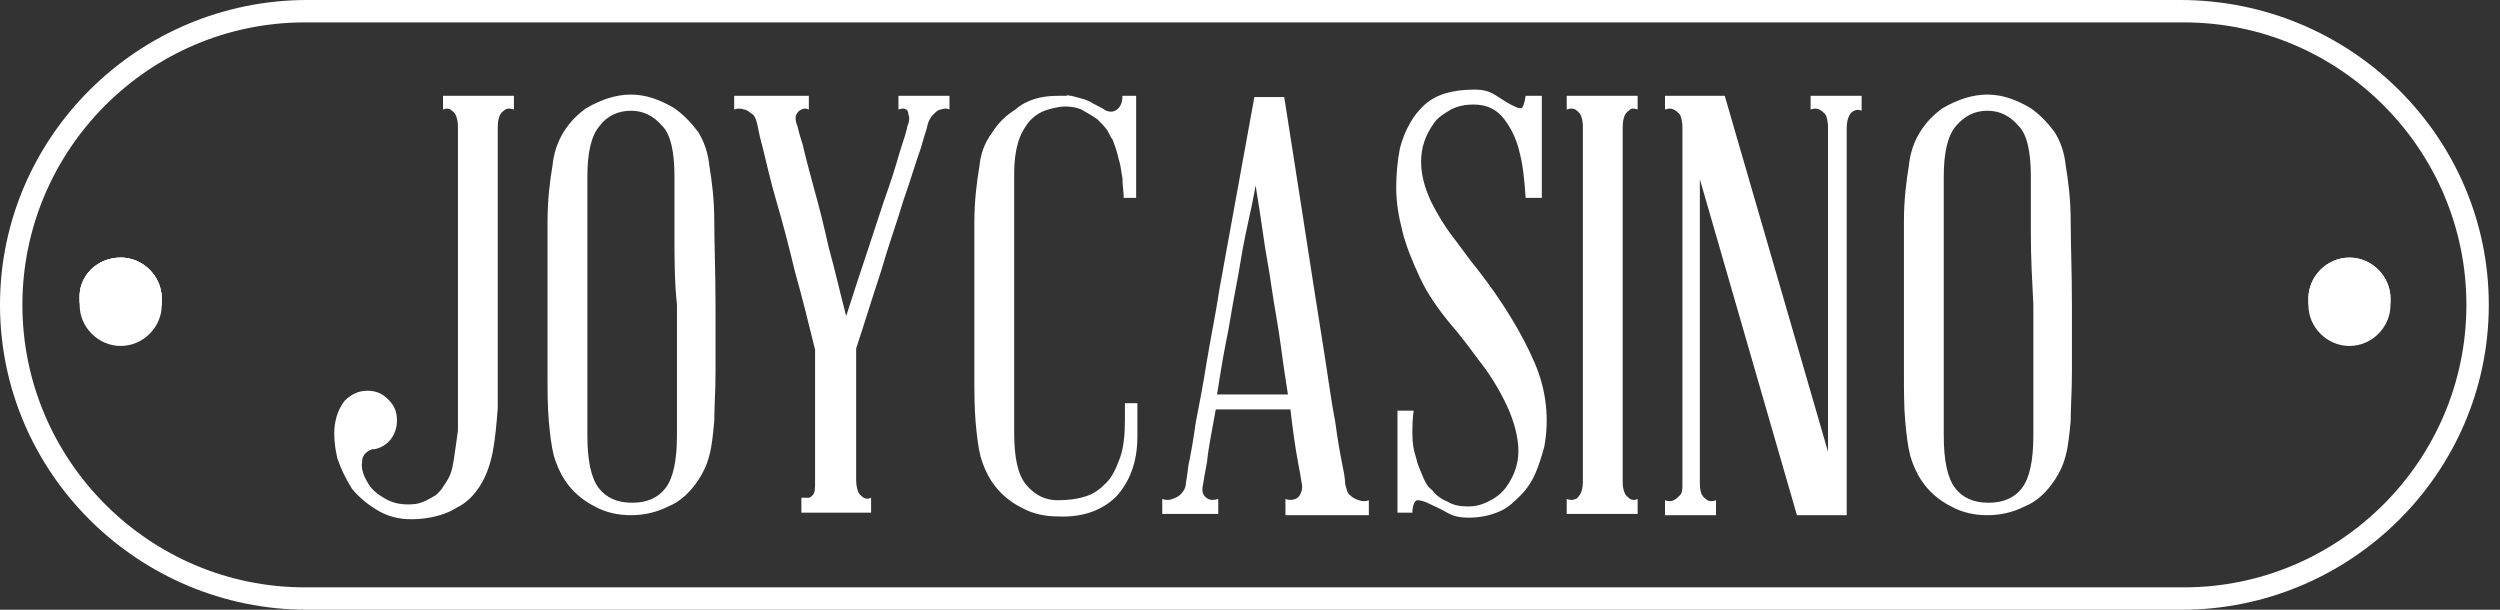 <svg width="164" height="40" viewBox="0 0 164 40" fill="none" xmlns="http://www.w3.org/2000/svg">
<rect x="0" y="0" width="164" height="40" fill="#333333" stroke="none"/>
<path d="M7.918 16.898C9.388 16.898 10.612 18.122 10.612 19.592C10.612 21.061 9.388 22.286 7.918 22.286C6.449 22.286 5.224 21.061 5.224 19.592C5.143 18.122 6.367 16.898 7.918 16.898Z" fill="white"/>
<path d="M7.918 16.898C9.388 16.898 10.612 18.122 10.612 19.592C10.612 21.061 9.388 22.286 7.918 22.286C6.449 22.286 5.224 21.061 5.224 19.592C5.143 18.122 6.367 16.898 7.918 16.898Z" fill="white"/>
<path d="M154.122 16.898C155.592 16.898 156.816 18.122 156.816 19.592C156.816 21.061 155.592 22.286 154.122 22.286C152.653 22.286 151.429 21.061 151.429 19.592C151.429 18.122 152.653 16.898 154.122 16.898Z" fill="white"/>
<path d="M7.918 16.898C9.388 16.898 10.612 18.122 10.612 19.592C10.612 21.061 9.388 22.286 7.918 22.286C6.449 22.286 5.224 21.061 5.224 19.592C5.143 18.122 6.367 16.898 7.918 16.898Z" fill="white"/>
<path d="M154.122 16.898C155.592 16.898 156.816 18.122 156.816 19.592C156.816 21.061 155.592 22.286 154.122 22.286C152.653 22.286 151.429 21.061 151.429 19.592C151.429 18.122 152.653 16.898 154.122 16.898Z" fill="white"/>
<path d="M143.102 40H20.163C9.061 40 0 31.02 0 20C0 8.98 9.061 0 20.163 0H143.02C154.204 0 163.265 8.98 163.265 20C163.265 31.02 154.204 40 143.102 40ZM143.265 1.469H20C9.796 1.469 1.469 9.796 1.469 20C1.469 30.204 9.796 38.531 20 38.531H143.265C153.469 38.531 161.796 30.204 161.796 20C161.796 9.796 153.469 1.469 143.265 1.469Z" fill="white"/>
<path d="M7.918 17.306C9.388 17.306 10.612 18.531 10.612 20C10.612 21.469 9.388 22.694 7.918 22.694C6.449 22.694 5.224 21.469 5.224 20C5.143 18.531 6.367 17.306 7.918 17.306Z" fill="white"/>
<path d="M154.122 17.306C155.592 17.306 156.816 18.531 156.816 20C156.816 21.469 155.592 22.694 154.122 22.694C152.653 22.694 151.429 21.469 151.429 20C151.429 18.531 152.653 17.306 154.122 17.306Z" fill="white"/>
<path d="M33.143 7.184C33.061 7.265 32.898 7.347 32.816 7.51C32.735 7.673 32.653 7.918 32.653 8.327V24.245C32.653 24.49 32.653 24.735 32.653 24.98C32.653 25.224 32.653 25.551 32.653 25.796V26.122C32.653 26.286 32.653 26.367 32.653 26.449C32.653 26.531 32.653 26.694 32.653 26.776C32.571 27.837 32.49 28.735 32.327 29.633C32.163 30.449 31.918 31.184 31.51 31.837C31.102 32.49 30.612 32.98 29.959 33.306C29.306 33.714 28.49 33.959 27.51 34.041C26.449 34.122 25.633 33.959 24.898 33.551C24.163 33.143 23.592 32.653 23.102 32.082C22.694 31.429 22.367 30.776 22.122 30.041C21.959 29.306 21.878 28.571 21.959 27.918C22.041 27.265 22.286 26.694 22.612 26.286C23.02 25.878 23.51 25.633 24.082 25.633C24.653 25.633 25.061 25.796 25.469 26.204C25.878 26.612 26.041 27.02 26.041 27.592C26.041 28.082 25.878 28.49 25.633 28.816C25.388 29.143 24.98 29.388 24.571 29.469C24.49 29.469 24.49 29.469 24.408 29.469C24 29.633 23.755 29.878 23.755 30.286C23.674 30.694 23.837 31.184 24.082 31.592C24.326 32.082 24.735 32.408 25.306 32.735C25.878 33.061 26.531 33.143 27.265 33.061C27.755 32.98 28.163 32.735 28.571 32.49C28.898 32.245 29.143 31.837 29.388 31.429C29.633 31.02 29.714 30.531 29.796 29.959C29.878 29.388 29.959 28.898 30.041 28.245V8.327C30.041 7.918 29.959 7.673 29.878 7.51C29.796 7.347 29.633 7.265 29.551 7.184C29.388 7.102 29.306 7.102 29.061 7.184V6.286H33.714V7.184C33.469 7.102 33.306 7.102 33.143 7.184ZM46.857 27.592C46.776 28.49 46.694 29.306 46.531 29.878C46.367 30.531 46.122 31.02 45.796 31.51C45.306 32.245 44.653 32.898 43.837 33.224C43.02 33.633 42.204 33.796 41.388 33.796C40.571 33.796 39.755 33.633 39.02 33.224C38.204 32.816 37.551 32.245 37.061 31.51C36.735 31.02 36.49 30.449 36.327 29.878C36.163 29.224 36.082 28.49 36 27.592C35.918 26.694 35.918 25.633 35.918 24.408C35.918 23.184 35.918 21.714 35.918 20.082C35.918 17.878 35.918 16 35.918 14.531C35.918 13.061 36.082 11.837 36.245 10.857C36.327 10.041 36.571 9.306 36.98 8.653C37.388 8 37.877 7.51 38.449 7.102C39.429 6.531 40.408 6.204 41.388 6.204C41.878 6.204 42.367 6.286 42.857 6.449C43.347 6.612 43.837 6.857 44.245 7.102C44.816 7.51 45.306 8 45.796 8.653C46.204 9.306 46.449 10.041 46.531 10.857C46.694 11.837 46.857 13.061 46.857 14.531C46.857 16 46.939 17.878 46.939 20.082C46.939 21.714 46.939 23.184 46.939 24.408C46.939 25.633 46.857 26.694 46.857 27.592ZM44.245 15.429C44.245 13.959 44.245 12.653 44.245 11.592C44.245 9.959 44 8.816 43.429 8.245C42.857 7.592 42.204 7.265 41.388 7.265C40.571 7.265 39.837 7.592 39.347 8.245C38.776 8.898 38.531 10.041 38.531 11.592V28.571C38.531 30.204 38.776 31.347 39.265 32C39.755 32.653 40.49 32.98 41.469 32.98C42.449 32.98 43.184 32.653 43.673 32C44.163 31.347 44.408 30.204 44.408 28.571C44.408 27.51 44.408 26.204 44.408 24.653C44.408 23.102 44.408 21.551 44.408 20C44.245 18.449 44.245 16.898 44.245 15.429ZM61.714 7.184C61.551 7.184 61.388 7.347 61.224 7.51C61.061 7.673 60.898 7.918 60.816 8.327C60.816 8.408 60.653 8.816 60.408 9.714C60.082 10.612 59.755 11.755 59.265 13.143C58.857 14.531 58.286 16.082 57.796 17.796C57.224 19.51 56.735 21.143 56.163 22.857V31.51C56.163 31.837 56.245 32.163 56.327 32.327C56.408 32.49 56.571 32.571 56.653 32.653C56.816 32.735 56.98 32.735 57.143 32.653V33.633H52.571V32.653C52.653 32.653 52.735 32.653 52.816 32.653C52.898 32.653 52.98 32.653 53.061 32.653C53.143 32.653 53.224 32.571 53.306 32.49C53.469 32.327 53.469 32 53.469 31.592V22.939C53.061 21.306 52.653 19.592 52.163 17.878C51.755 16.163 51.347 14.612 50.939 13.225C50.531 11.837 50.286 10.694 50.041 9.714C49.796 8.816 49.714 8.327 49.714 8.327C49.633 7.918 49.551 7.673 49.388 7.51C49.143 7.347 48.98 7.184 48.816 7.184C48.571 7.102 48.408 7.102 48.163 7.184V6.286H53.061V7.184C52.816 7.102 52.735 7.102 52.571 7.184C52.408 7.265 52.327 7.347 52.245 7.51C52.163 7.673 52.163 7.918 52.327 8.327C52.327 8.327 52.408 8.735 52.653 9.469C52.816 10.204 53.061 11.102 53.388 12.326C53.714 13.469 54.041 14.775 54.367 16.245C54.776 17.714 55.102 19.184 55.51 20.735C56 19.184 56.49 17.714 56.98 16.245C57.469 14.775 57.878 13.469 58.286 12.326C58.694 11.184 58.939 10.204 59.184 9.469C59.429 8.735 59.51 8.408 59.51 8.327C59.673 7.918 59.673 7.673 59.592 7.51C59.592 7.347 59.51 7.184 59.429 7.184C59.347 7.102 59.184 7.102 58.939 7.184V6.286H62.286V7.184C62.123 7.102 61.959 7.102 61.714 7.184ZM74.612 28.653C74.612 30.286 74.122 31.592 73.225 32.571C72.326 33.469 71.02 33.959 69.388 33.877C68.571 33.877 67.755 33.714 67.02 33.306C66.204 32.898 65.551 32.327 65.061 31.592C64.735 31.102 64.49 30.531 64.326 29.959C64.163 29.306 64.082 28.571 64 27.674C63.918 26.776 63.918 25.714 63.918 24.49C63.918 23.265 63.918 21.796 63.918 20.163C63.918 17.959 63.918 16.082 63.918 14.612C63.918 13.143 64.082 11.918 64.245 10.939C64.326 10.122 64.571 9.388 65.061 8.735C65.469 8.082 65.959 7.592 66.612 7.184C67.347 6.531 68.326 6.286 69.388 6.286C69.551 6.286 69.633 6.286 69.714 6.286C69.796 6.286 69.959 6.286 70.041 6.286L69.959 6.204C70.123 6.286 70.204 6.286 70.286 6.286C70.857 6.449 71.347 6.531 71.674 6.776C72 6.939 72.326 7.102 72.571 7.265C72.816 7.347 72.98 7.347 73.143 7.265C73.469 7.102 73.633 6.776 73.633 6.286C73.714 6.286 73.714 6.286 73.714 6.286H74.531V12.98H73.714C73.714 12.571 73.633 12.163 73.633 11.674C73.551 11.347 73.551 10.939 73.388 10.449C73.306 10.041 73.143 9.551 72.98 9.143C72.898 9.061 72.816 8.898 72.653 8.571C72.49 8.327 72.245 8.082 72 7.837C71.674 7.592 71.347 7.429 70.939 7.184C70.531 7.02 70.041 6.939 69.469 7.02C69.061 7.102 68.653 7.184 68.326 7.347C68 7.51 67.674 7.755 67.429 8.082C67.184 8.408 66.939 8.816 66.775 9.388C66.612 9.959 66.531 10.612 66.531 11.347C66.531 12.408 66.531 13.714 66.531 15.184C66.531 16.653 66.531 18.204 66.531 19.837C66.531 21.469 66.531 23.02 66.531 24.49C66.531 25.959 66.531 27.265 66.531 28.408C66.531 30.041 66.775 31.184 67.347 31.837C67.918 32.49 68.571 32.816 69.388 32.816C70.041 32.816 70.694 32.735 71.184 32.571C71.755 32.408 72.163 32.082 72.571 31.674C72.98 31.265 73.225 30.694 73.469 30.041C73.714 29.388 73.796 28.49 73.796 27.51V26.449H74.612V28.653ZM84.326 32.735C84.571 32.816 84.735 32.816 84.98 32.735C85.143 32.653 85.225 32.571 85.306 32.408C85.388 32.245 85.469 32 85.388 31.674C85.388 31.592 85.306 31.184 85.143 30.286C84.98 29.388 84.816 28.326 84.653 26.857H79.755C79.51 28.245 79.265 29.388 79.184 30.286C79.02 31.184 78.939 31.592 78.939 31.674C78.857 32 78.857 32.327 78.939 32.408C79.02 32.571 79.102 32.653 79.265 32.735C79.429 32.816 79.592 32.816 79.918 32.735V33.714H76.245V32.735C76.49 32.816 76.735 32.816 76.898 32.735C77.143 32.653 77.306 32.571 77.469 32.408C77.633 32.245 77.796 32 77.796 31.674C77.796 31.674 77.877 31.265 77.959 30.531C78.123 29.796 78.286 28.816 78.449 27.674C78.694 26.449 78.939 25.143 79.184 23.592C79.429 22.122 79.755 20.571 80 18.939L82.286 6.367H84.245C84.98 11.02 85.633 15.265 86.204 18.939C86.449 20.49 86.694 22.041 86.939 23.592C87.184 25.143 87.347 26.449 87.592 27.674C87.755 28.898 87.918 29.796 88.082 30.612C88.245 31.347 88.245 31.755 88.245 31.755C88.326 32.082 88.408 32.408 88.571 32.49C88.735 32.653 88.898 32.735 89.143 32.816C89.388 32.898 89.551 32.898 89.796 32.816V33.796H84.326V32.735ZM84 22.531C83.837 21.306 83.592 20.082 83.429 18.939C83.265 17.714 83.02 16.571 82.857 15.347C82.694 14.204 82.531 13.143 82.367 12.163C82.204 13.143 81.959 14.204 81.714 15.347C81.469 16.49 81.306 17.714 81.061 18.939C80.816 20.163 80.653 21.388 80.408 22.531C80.163 23.755 80 24.898 79.837 25.878H84.49C84.326 24.898 84.163 23.755 84 22.531ZM99.674 9.959C99.51 9.224 99.184 8.49 98.694 7.837C98.204 7.184 97.551 6.857 96.653 6.857C96.163 6.857 95.674 6.939 95.184 7.184C94.775 7.429 94.367 7.673 94.122 8C93.469 8.898 93.225 9.714 93.225 10.612C93.225 11.51 93.469 12.326 93.877 13.225C94.286 14.041 94.775 14.857 95.347 15.592C95.918 16.326 96.408 17.061 96.898 17.633C98.612 19.837 99.837 21.878 100.653 23.755C101.469 25.633 101.633 27.51 101.306 29.306C101.143 29.878 100.98 30.449 100.735 31.02C100.49 31.592 100.163 32.082 99.755 32.49C99.347 32.898 98.939 33.306 98.367 33.551C97.796 33.796 97.143 33.959 96.326 33.959C95.837 33.959 95.347 33.878 94.939 33.633C94.531 33.388 94.122 33.224 93.796 33.061C93.469 32.898 93.225 32.816 92.98 32.816C92.816 32.816 92.653 33.143 92.653 33.633H91.674V26.939H92.735C92.653 27.51 92.653 28 92.653 28.571C92.653 29.061 92.735 29.551 92.898 30.041C92.98 30.449 93.143 30.776 93.306 31.184C93.469 31.592 93.633 31.918 93.959 32.163C94.204 32.49 94.531 32.735 94.939 32.898C95.347 33.143 95.755 33.224 96.326 33.224C96.735 33.224 97.143 33.143 97.633 32.898C98.122 32.653 98.449 32.408 98.775 32C99.429 31.102 99.674 30.204 99.592 29.224C99.51 28.245 99.184 27.265 98.694 26.286C98.204 25.306 97.633 24.408 96.98 23.592C96.326 22.694 95.755 21.959 95.265 21.388C94.367 20.326 93.633 19.265 93.143 18.204C92.653 17.143 92.245 16.163 92 15.184C91.755 14.204 91.592 13.306 91.592 12.326C91.592 11.429 91.674 10.531 91.837 9.714C92.163 8.49 92.735 7.51 93.469 6.857C94.204 6.204 95.265 5.878 96.735 5.878C97.225 5.878 97.633 5.959 98.041 6.204C98.449 6.449 98.775 6.694 99.102 6.857C99.429 7.02 99.592 7.102 99.755 7.102C99.918 7.102 100 6.776 100.082 6.286H101.143V12.98H100.082C100 11.837 99.918 10.857 99.674 9.959ZM106.612 32.408C106.694 32.571 106.857 32.653 106.939 32.735C107.102 32.816 107.265 32.816 107.429 32.735V33.714H102.776V32.735C103.02 32.816 103.184 32.816 103.347 32.735C103.429 32.735 103.51 32.653 103.673 32.408C103.755 32.245 103.837 32 103.837 31.592V8.327C103.837 7.918 103.755 7.673 103.673 7.51C103.592 7.347 103.429 7.265 103.347 7.184C103.184 7.102 103.02 7.102 102.776 7.184V6.286H107.429V7.184C107.184 7.102 107.02 7.102 106.939 7.184C106.857 7.265 106.694 7.347 106.612 7.51C106.531 7.673 106.449 7.918 106.449 8.327V31.674C106.449 32 106.531 32.245 106.612 32.408ZM121.633 7.265C121.469 7.347 121.388 7.429 121.306 7.592C121.224 7.755 121.143 8 121.143 8.408V33.796H117.878L111.51 11.755V31.755C111.51 32.082 111.592 32.408 111.673 32.49C111.755 32.653 111.918 32.735 112 32.816C112.163 32.898 112.327 32.898 112.571 32.816V33.796H109.224V32.816C109.469 32.898 109.633 32.898 109.796 32.816C109.959 32.735 110.041 32.653 110.204 32.49C110.367 32.327 110.367 32.082 110.367 31.755V8.327C110.367 8 110.286 7.673 110.204 7.51C110.041 7.347 109.959 7.265 109.796 7.184C109.633 7.102 109.469 7.102 109.224 7.184V6.286H113.143L119.918 29.633V8.327C119.918 8 119.837 7.673 119.755 7.51C119.592 7.347 119.51 7.265 119.347 7.184C119.184 7.102 119.02 7.102 118.776 7.184V6.286H122.122V7.265C121.959 7.184 121.796 7.184 121.633 7.265ZM135.837 27.592C135.755 28.49 135.673 29.306 135.51 29.878C135.347 30.531 135.102 31.02 134.776 31.51C134.286 32.245 133.633 32.898 132.816 33.224C132 33.633 131.184 33.796 130.367 33.796C129.551 33.796 128.735 33.633 128 33.224C127.184 32.816 126.531 32.245 126.041 31.51C125.714 31.02 125.469 30.449 125.306 29.878C125.143 29.224 125.061 28.49 124.98 27.592C124.898 26.694 124.898 25.633 124.898 24.408C124.898 23.184 124.898 21.714 124.898 20.082C124.898 17.878 124.898 16 124.898 14.531C124.898 13.061 125.061 11.837 125.224 10.857C125.306 10.041 125.551 9.306 125.959 8.653C126.367 8 126.857 7.51 127.429 7.102C128.408 6.531 129.388 6.204 130.367 6.204C130.857 6.204 131.347 6.286 131.837 6.449C132.327 6.612 132.816 6.857 133.224 7.102C133.796 7.51 134.286 8 134.776 8.653C135.184 9.306 135.429 10.041 135.51 10.857C135.673 11.837 135.837 13.061 135.837 14.531C135.837 16 135.918 17.878 135.918 20.082C135.918 21.714 135.918 23.184 135.918 24.408C135.918 25.633 135.837 26.694 135.837 27.592ZM133.224 15.429C133.224 13.959 133.224 12.653 133.224 11.592C133.224 9.959 132.98 8.816 132.408 8.245C131.837 7.592 131.184 7.265 130.367 7.265C129.551 7.265 128.898 7.592 128.327 8.245C127.755 8.898 127.51 10.041 127.51 11.592V28.571C127.51 30.204 127.755 31.347 128.245 32C128.735 32.653 129.469 32.98 130.449 32.98C131.429 32.98 132.163 32.653 132.653 32C133.143 31.347 133.388 30.204 133.388 28.571C133.388 27.51 133.388 26.204 133.388 24.653C133.388 23.102 133.388 21.551 133.388 20C133.306 18.449 133.224 16.898 133.224 15.429Z" fill="white"/>
</svg>
